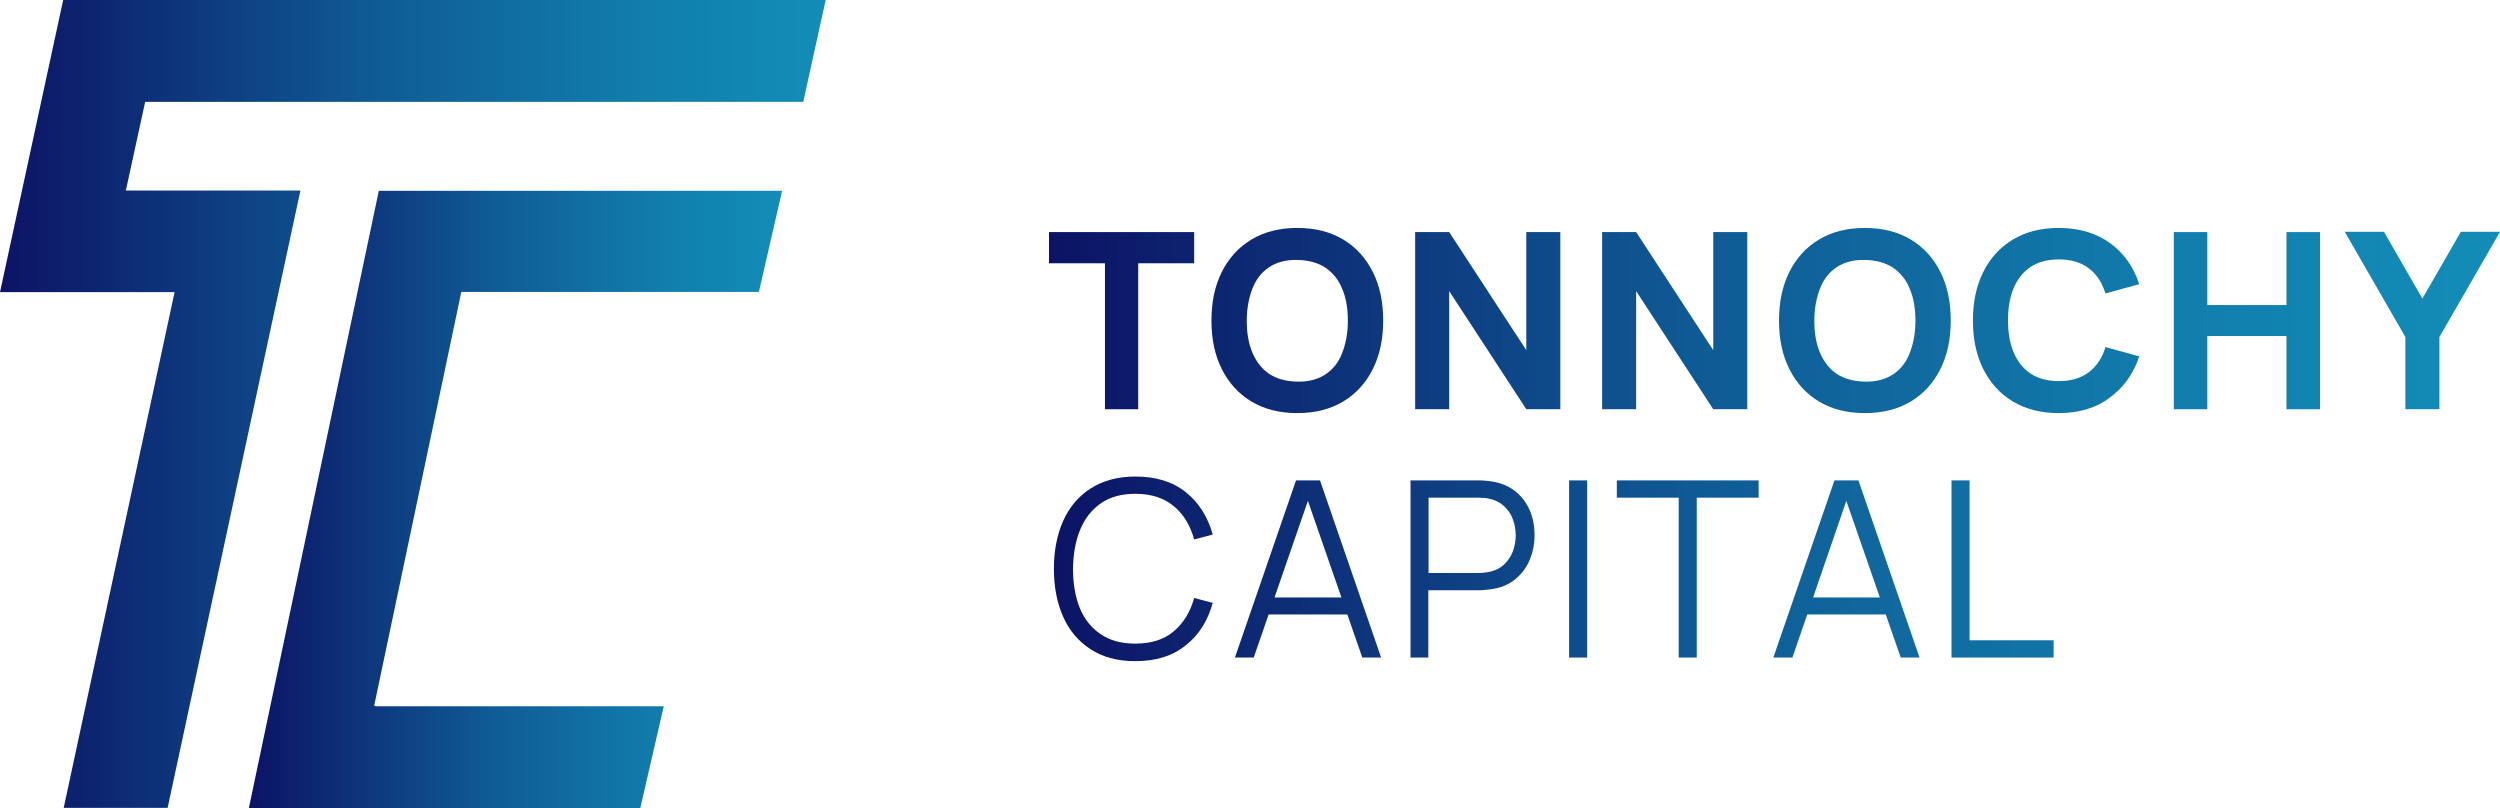 <svg xmlns="http://www.w3.org/2000/svg" version="1.1" id="Layer_1" x="0" y="0" style="enable-background:new 0 0 1624 1000" xml:space="preserve" viewBox="316.8 343.3 969.5 313.4"><style>.st1{fill:#fff}.st2{fill:url(#XMLID_00000048474033541296644530000010092755628382735502_)}.st3{fill:url(#XMLID_00000093882836563158532360000011446770242391348356_)}.st4{fill:url(#SVGID_00000043419540296662366590000008841697031043682726_)}.st5{fill:url(#SVGID_00000119835606559001319960000014031817458873645965_)}.st6{fill:url(#SVGID_00000107577374984468283370000011136701506647556794_)}.st7{fill:url(#SVGID_00000176735662020980211880000006890669329046449295_)}.st8{fill:url(#SVGID_00000138559068966793063900000018435165732531076518_)}.st9{fill:url(#SVGID_00000083778171704222706200000010539120177576413326_)}.st10{fill:url(#SVGID_00000120520167230119640920000000144865749748199319_)}.st11{fill:url(#SVGID_00000174576099380630041880000015560076297925976730_)}.st12{fill:url(#SVGID_00000107582788550297616450000003504242680363720598_)}.st13{fill:url(#SVGID_00000092424430653017612730000017741617035193452681_)}.st14{fill:url(#SVGID_00000137851156812015845330000006466440723757774220_)}.st15{fill:url(#SVGID_00000098909745186226153660000005190935787519712443_)}.st16{fill:url(#SVGID_00000076563888195490588940000004221792445540069251_)}.st17{fill:url(#SVGID_00000181082607129297908500000014522251604015054781_)}.st18{fill:url(#SVGID_00000106857720052321077960000006947669406951663791_)}.st19{fill:url(#XMLID_00000057105657992242795790000004492031609120734379_)}.st20{fill:url(#XMLID_00000084530970539481154740000002636215448966239654_)}.st21{fill:url(#SVGID_00000008848556556285445330000004076053872142727098_)}.st22{fill:url(#SVGID_00000016790033013801452990000011830625994114260370_)}.st23{fill:url(#SVGID_00000002353980155632741570000016754087494541249180_)}.st24{fill:url(#SVGID_00000091708960299081686360000017474859136820686728_)}.st25{fill:url(#SVGID_00000176030092852585584340000006716727079364373426_)}.st26{fill:url(#SVGID_00000015332485812990696770000011614969850051331231_)}.st27{fill:url(#SVGID_00000036957189736043835990000010072587183679633843_)}.st28{fill:url(#SVGID_00000051353892162450007970000001152382726708460720_)}.st29{fill:url(#SVGID_00000011028275090874500250000018227385987058549916_)}.st30{fill:url(#SVGID_00000057116982708804835600000009389907810582943653_)}.st31{fill:url(#SVGID_00000088109902349340885640000003091889310495932305_)}.st32{fill:url(#SVGID_00000168074726359373790090000007612317207006652076_)}.st33{fill:url(#SVGID_00000029763854307881349020000007321760014672767367_)}.st34{fill:url(#SVGID_00000152956906968971071880000003067376493972585147_)}.st35{fill:url(#SVGID_00000065036118628475025420000000901068541990409133_)}.st36{fill:url(#SVGID_00000129901763178562000360000002013270896502496433_)}.st37{fill:url(#SVGID_00000000924633092250729560000000235470548067387776_)}.st38{fill:url(#XMLID_00000141421710868383647950000005834686075143355297_)}.st39{fill:url(#XMLID_00000097496286025690144270000006618507158414297272_)}.st40{fill:url(#SVGID_00000021102918360313969980000004232884112264268724_)}.st41{fill:url(#SVGID_00000142165110207458150870000015820750120879620013_)}.st42{fill:url(#SVGID_00000121269746486002074370000003560225538613487494_)}.st43{fill:url(#SVGID_00000150798766525519071010000015769691370423581577_)}.st44{fill:url(#SVGID_00000172422628067756540570000002147950662333747847_)}.st45{fill:url(#SVGID_00000158004153927474618730000012729463872660307362_)}.st46{fill:url(#SVGID_00000057836243216231807010000010180816059233987513_)}.st47{fill:url(#SVGID_00000066503726440851156890000015564831031840445589_)}.st48{fill:url(#SVGID_00000108290058804557598350000014357019994203389861_)}.st49{fill:url(#SVGID_00000056391321660849402040000001631558086040656024_)}.st50{fill:url(#SVGID_00000012471373392031464660000012676590202019145860_)}.st51{fill:url(#SVGID_00000069395268569823523650000010773302388346646436_)}.st52{fill:url(#SVGID_00000052826780151029700210000007540478800452798348_)}.st53{fill:url(#SVGID_00000092437648755642015900000006800046908689063863_)}.st54{fill:url(#SVGID_00000152960323025224825220000001985873217649734570_)}.st55{fill:url(#SVGID_00000021828758959428238110000004152718516758592405_)}.st56{fill-rule:evenodd;clip-rule:evenodd;fill:url(#SVGID_00000124155275113725339010000017139715643584976038_)}.st57{fill:url(#SVGID_00000071529053708060017830000013699370560916052156_)}.st58{fill-rule:evenodd;clip-rule:evenodd;fill:#fff}.st59{fill:url(#SVGID_00000079481284587139370090000018116847720827584387_)}.st60{fill:url(#SVGID_00000088093928396746818000000005003760776857314482_)}.st61{fill:url(#SVGID_00000038376146221727662070000000307393206887639959_)}.st62{fill:url(#SVGID_00000010289832123834287030000010976622228667160491_)}.st63{fill:url(#SVGID_00000005258789679817346970000001305964036594189442_)}.st64{fill:url(#SVGID_00000077308549951026392510000009462745694087382681_)}.st65{fill:url(#SVGID_00000043457566675460664030000010983444002287780766_)}.st66{fill:url(#SVGID_00000067950532606654903870000006934563384834192819_)}.st67{fill:url(#SVGID_00000165223934380606142950000014051438134226490258_)}.st68{fill:url(#SVGID_00000005972638201731613620000003560146946623408546_)}.st69{fill:url(#SVGID_00000170270306334711672650000006798380934421197977_)}.st70{fill:url(#SVGID_00000097496942367466098130000003119608539004360616_)}.st71{fill:url(#SVGID_00000181780337640363000230000015260521515936129189_)}.st72{fill:url(#SVGID_00000170246993024113028970000008087383559401601981_)}.st73{fill:url(#SVGID_00000021107175232449376390000012044852855047049354_)}.st74{fill-rule:evenodd;clip-rule:evenodd;fill:url(#SVGID_00000176028395354761044220000001477851260421943693_)}.st75{fill:url(#SVGID_00000144319711782312170240000015184100400904543898_)}.st76{fill:url(#SVGID_00000000905686630501735890000003926065529080939711_)}.st77{fill:url(#SVGID_00000139258861018562632410000004718360064595213698_)}.st78{fill:url(#SVGID_00000124843907525595417900000016399380592639616415_)}.st79{fill:url(#SVGID_00000161619997312356906240000018146848370726442911_)}.st80{fill:url(#SVGID_00000016793893987997573830000018161641229324096385_)}.st81{fill:url(#SVGID_00000068664548019512452250000012105498397487766414_)}.st82{fill:url(#SVGID_00000183957690942814228130000009178056805852248467_)}.st83{fill:url(#SVGID_00000055689223768355436680000012052342963897073072_)}.st84{fill:url(#SVGID_00000026127880787126506240000007976444272346788001_)}.st85{fill:url(#SVGID_00000153683845984315095420000017816833258337905793_)}.st86{fill:url(#SVGID_00000069377572625975646440000015695675893798663053_)}.st87{fill:url(#SVGID_00000092454031009737638430000004567260677063225496_)}.st88{fill:url(#SVGID_00000151514703605813226460000003376349792333084572_)}.st89{fill:url(#SVGID_00000108285326385885394160000009414659857695717803_)}.st90{fill:url(#SVGID_00000069397442638380841660000004236047884491324308_)}.st91{fill:url(#SVGID_00000145037880661489033170000004523788557913849008_)}.st92{fill:url(#SVGID_00000032618653117830247000000007924072959235130303_)}.st93{fill:url(#SVGID_00000057115330338184859540000008746702313350724751_)}.st94{fill:url(#SVGID_00000032650076091814302590000010513013826099958150_)}.st95{fill:url(#SVGID_00000006668598776002957600000004780455886365695111_)}.st96{fill:url(#SVGID_00000049912159511175076750000001070781655194957487_)}.st97{fill:url(#SVGID_00000170966631157341234580000017063548278922088357_)}.st98{fill:url(#SVGID_00000021809244496511023190000012059848236764928640_)}.st99{fill:url(#SVGID_00000035521058185655909120000004038339369223214761_)}.st100{fill:url(#SVGID_00000049935866475420303730000005346014535977868698_)}.st101{fill:url(#SVGID_00000001637373653309093680000004850100979290372227_)}.st102{fill:url(#SVGID_00000008134578874189609380000014274449401813861033_)}.st103{fill:url(#SVGID_00000022546893264487840970000009988281315813291395_)}.st104{fill:url(#SVGID_00000153681701649377838020000012824166887858108350_)}.st105{fill:url(#SVGID_00000078759329912020443750000003480125407416790421_)}.st106{fill-rule:evenodd;clip-rule:evenodd;fill:url(#SVGID_00000040539269906994230400000010068400994831433656_)}.st107{fill:url(#SVGID_00000114074872233041139840000009445532410295412615_)}.st108{fill:url(#SVGID_00000126286030488105553290000006636137822670736262_)}.st109{fill:url(#SVGID_00000089547411696123555240000011977184680070780061_)}.st110{fill-rule:evenodd;clip-rule:evenodd;fill:url(#SVGID_00000094600416220375660870000010456721337833045664_)}.st111{fill:url(#SVGID_00000044161451730248210570000016347764377897517208_)}.st112{fill:url(#SVGID_00000071553597107878606190000017426594095970739608_)}.st113{fill:url(#SVGID_00000145752846187514282440000016613965099284143519_)}.st114{fill:url(#SVGID_00000065770381625096546390000018218325099533138869_)}.st115{fill:url(#SVGID_00000034776368013500018870000016796236221640286376_)}.st116{fill:url(#SVGID_00000010273625768892890290000010007653966775704449_)}.st117{fill:url(#SVGID_00000145047338436542271700000013926365820281777310_)}.st118{fill:url(#SVGID_00000054263626066524869960000006447139477782647683_)}.st119{fill:url(#SVGID_00000119099479378390606410000008000766196375596937_)}.st120{fill:url(#SVGID_00000147901208358470162890000015344382263029230771_)}.st121{fill:url(#SVGID_00000158730408278211888190000003548263266057431481_)}.st122{fill:url(#SVGID_00000091737894766891238210000004806879622140099719_)}.st123{fill:url(#SVGID_00000101823469668421844320000016672152667779854515_)}.st124{fill:url(#SVGID_00000066493419796557499160000012575145063376594310_)}.st125{fill:url(#SVGID_00000050625645657798801370000015878964702221988760_)}.st126{fill-rule:evenodd;clip-rule:evenodd;fill:url(#SVGID_00000018946045788316722590000012889613254398988174_)}.st127{fill:url(#SVGID_00000061447027597440384710000002815643818460109985_)}.st128{fill:url(#SVGID_00000173151331496047740150000009386195581635382204_)}.st129{fill-rule:evenodd;clip-rule:evenodd;fill:url(#SVGID_00000080899417306895065130000005688655043278437509_)}</style><switch><g><g id="XMLID_00000140707910701778908540000018411937922582547122_"><linearGradient id="XMLID_00000141454361535210854590000004514737054601508516_" gradientUnits="userSpaceOnUse" x1="316.783" y1="499.952" x2="637.028" y2="499.952"><stop offset="0" style="stop-color:#0c1365"/><stop offset=".447" style="stop-color:#0f5a95"/><stop offset=".789" style="stop-color:#117fae"/><stop offset="1" style="stop-color:#128db7"/></linearGradient><path id="XMLID_00000074422731722348085250000015151605445597683613_" style="fill:url(#XMLID_00000141454361535210854590000004514737054601508516_)" d="m341.3 343.3-24.5 113.3h67.7l-43 200h40.3l51.5-239.4h-67.7l7.5-34.4h255.2l8.7-39.5z"/><linearGradient id="XMLID_00000105387624499066197690000007365529686821026225_" gradientUnits="userSpaceOnUse" x1="413.259" y1="536.968" x2="620.084" y2="536.968"><stop offset="0" style="stop-color:#0c1365"/><stop offset=".447" style="stop-color:#0f5a95"/><stop offset=".789" style="stop-color:#117fae"/><stop offset="1" style="stop-color:#128db7"/></linearGradient><path id="XMLID_00000035489782687035137300000015757683534277095066_" style="fill:url(#XMLID_00000105387624499066197690000007365529686821026225_)" d="M462.4 617.2v-.2h-.5l33.8-160.5h115.4l9-39.2H463.7l-50.4 239.4h151.8l9.1-39.5z"/></g><linearGradient id="SVGID_1_" gradientUnits="userSpaceOnUse" x1="723.581" y1="515.798" x2="1286.216" y2="515.798"><stop offset="0" style="stop-color:#0c1365"/><stop offset=".447" style="stop-color:#0f5a95"/><stop offset=".789" style="stop-color:#117fae"/><stop offset="1" style="stop-color:#128db7"/></linearGradient><path d="M745.3 502v-56.6h-21.7v-12.1h56.3v12.1h-21.7V502h-12.9z" style="fill:url(#SVGID_1_)"/><linearGradient id="SVGID_00000038409969028042182280000004200864483331971473_" gradientUnits="userSpaceOnUse" x1="723.581" y1="515.798" x2="1286.216" y2="515.798"><stop offset="0" style="stop-color:#0c1365"/><stop offset=".447" style="stop-color:#0f5a95"/><stop offset=".789" style="stop-color:#117fae"/><stop offset="1" style="stop-color:#128db7"/></linearGradient><path style="fill:url(#SVGID_00000038409969028042182280000004200864483331971473_)" d="M819.9 503.5c-6.9 0-12.8-1.5-17.8-4.5s-8.8-7.2-11.5-12.6c-2.7-5.4-4-11.6-4-18.8 0-7.1 1.3-13.4 4-18.8s6.5-9.6 11.5-12.6 10.9-4.5 17.8-4.5 12.8 1.5 17.8 4.5 8.8 7.2 11.5 12.6c2.7 5.4 4 11.6 4 18.8 0 7.1-1.3 13.4-4 18.8s-6.5 9.6-11.5 12.6-10.9 4.5-17.8 4.5zm0-12.2c4.4.1 8-.9 10.9-2.8 2.9-1.9 5.1-4.7 6.5-8.3 1.4-3.6 2.2-7.7 2.2-12.5s-.7-8.9-2.2-12.4c-1.4-3.5-3.6-6.2-6.5-8.2-2.9-1.9-6.5-2.9-10.9-3s-8 .9-10.9 2.8c-2.9 1.9-5.1 4.7-6.5 8.3s-2.2 7.7-2.2 12.5.7 8.9 2.2 12.4 3.6 6.2 6.5 8.2c2.9 1.9 6.5 2.9 10.9 3z"/><linearGradient id="SVGID_00000101812474930223386440000008034076192981172156_" gradientUnits="userSpaceOnUse" x1="723.581" y1="515.798" x2="1286.216" y2="515.798"><stop offset="0" style="stop-color:#0c1365"/><stop offset=".447" style="stop-color:#0f5a95"/><stop offset=".789" style="stop-color:#117fae"/><stop offset="1" style="stop-color:#128db7"/></linearGradient><path style="fill:url(#SVGID_00000101812474930223386440000008034076192981172156_)" d="M865.6 502v-68.7h13.2l29.9 45.8v-45.8h13.2V502h-13.2l-29.9-45.8V502h-13.2z"/><linearGradient id="SVGID_00000123433959479015672190000013019986984849322172_" gradientUnits="userSpaceOnUse" x1="723.581" y1="515.798" x2="1286.216" y2="515.798"><stop offset="0" style="stop-color:#0c1365"/><stop offset=".447" style="stop-color:#0f5a95"/><stop offset=".789" style="stop-color:#117fae"/><stop offset="1" style="stop-color:#128db7"/></linearGradient><path style="fill:url(#SVGID_00000123433959479015672190000013019986984849322172_)" d="M938.1 502v-68.7h13.2l29.9 45.8v-45.8h13.2V502h-13.2l-29.9-45.8V502h-13.2z"/><linearGradient id="SVGID_00000049935284967543669190000017898931231874765983_" gradientUnits="userSpaceOnUse" x1="723.581" y1="515.798" x2="1286.216" y2="515.798"><stop offset="0" style="stop-color:#0c1365"/><stop offset=".447" style="stop-color:#0f5a95"/><stop offset=".789" style="stop-color:#117fae"/><stop offset="1" style="stop-color:#128db7"/></linearGradient><path style="fill:url(#SVGID_00000049935284967543669190000017898931231874765983_)" d="M1040 503.5c-6.9 0-12.8-1.5-17.8-4.5s-8.8-7.2-11.5-12.6c-2.7-5.4-4-11.6-4-18.8 0-7.1 1.3-13.4 4-18.8s6.5-9.6 11.5-12.6 10.9-4.5 17.8-4.5 12.8 1.5 17.8 4.5 8.8 7.2 11.5 12.6c2.7 5.4 4 11.6 4 18.8 0 7.1-1.3 13.4-4 18.8s-6.5 9.6-11.5 12.6-10.9 4.5-17.8 4.5zm0-12.2c4.4.1 8-.9 10.9-2.8 2.9-1.9 5.1-4.7 6.5-8.3 1.4-3.6 2.2-7.7 2.2-12.5s-.7-8.9-2.2-12.4c-1.4-3.5-3.6-6.2-6.5-8.2-2.9-1.9-6.5-2.9-10.9-3s-8 .9-10.9 2.8c-2.9 1.9-5.1 4.7-6.5 8.3s-2.2 7.7-2.2 12.5.7 8.9 2.2 12.4 3.6 6.2 6.5 8.2c2.9 1.9 6.6 2.9 10.9 3z"/><linearGradient id="SVGID_00000039117968941111131630000015283641242289917346_" gradientUnits="userSpaceOnUse" x1="723.581" y1="515.798" x2="1286.216" y2="515.798"><stop offset="0" style="stop-color:#0c1365"/><stop offset=".447" style="stop-color:#0f5a95"/><stop offset=".789" style="stop-color:#117fae"/><stop offset="1" style="stop-color:#128db7"/></linearGradient><path style="fill:url(#SVGID_00000039117968941111131630000015283641242289917346_)" d="M1115.2 503.5c-6.9 0-12.8-1.5-17.8-4.5s-8.8-7.2-11.5-12.6c-2.7-5.4-4-11.6-4-18.8 0-7.1 1.3-13.4 4-18.8s6.5-9.6 11.5-12.6 10.9-4.5 17.8-4.5c7.9 0 14.5 2 19.9 5.9 5.4 3.9 9.1 9.2 11.3 15.9l-13.1 3.6c-1.3-4.2-3.4-7.4-6.4-9.7-3-2.3-6.9-3.5-11.7-3.5-4.4 0-8 1-10.9 2.9-2.9 1.9-5.1 4.7-6.6 8.2-1.5 3.5-2.2 7.7-2.2 12.5s.7 8.9 2.2 12.5c1.5 3.5 3.7 6.3 6.6 8.2 2.9 1.9 6.5 2.9 10.9 2.9 4.8 0 8.7-1.2 11.7-3.5s5.2-5.6 6.4-9.7l13.1 3.6c-2.2 6.7-6 12-11.3 15.9-5.3 4.1-12 6.1-19.9 6.1z"/><linearGradient id="SVGID_00000074425503331797539780000006614182861951441308_" gradientUnits="userSpaceOnUse" x1="723.581" y1="515.798" x2="1286.216" y2="515.798"><stop offset="0" style="stop-color:#0c1365"/><stop offset=".447" style="stop-color:#0f5a95"/><stop offset=".789" style="stop-color:#117fae"/><stop offset="1" style="stop-color:#128db7"/></linearGradient><path style="fill:url(#SVGID_00000074425503331797539780000006614182861951441308_)" d="M1159.8 502v-68.7h13v28.3h30.7v-28.3h13V502h-13v-28.4h-30.7V502h-13z"/><linearGradient id="SVGID_00000110434494084369418240000012230490891183092654_" gradientUnits="userSpaceOnUse" x1="723.581" y1="515.798" x2="1286.216" y2="515.798"><stop offset="0" style="stop-color:#0c1365"/><stop offset=".447" style="stop-color:#0f5a95"/><stop offset=".789" style="stop-color:#117fae"/><stop offset="1" style="stop-color:#128db7"/></linearGradient><path style="fill:url(#SVGID_00000110434494084369418240000012230490891183092654_)" d="M1249.6 502v-28l-23.5-40.8h15.2l14.9 25.9 14.9-25.9h15.2l-23.5 40.8v28h-13.2z"/><linearGradient id="SVGID_00000143600023755899654860000006112081852684363455_" gradientUnits="userSpaceOnUse" x1="723.581" y1="515.798" x2="1286.216" y2="515.798"><stop offset="0" style="stop-color:#0c1365"/><stop offset=".447" style="stop-color:#0f5a95"/><stop offset=".789" style="stop-color:#117fae"/><stop offset="1" style="stop-color:#128db7"/></linearGradient><path style="fill:url(#SVGID_00000143600023755899654860000006112081852684363455_)" d="M757.1 599.7c-6.8 0-12.6-1.5-17.3-4.6-4.7-3-8.3-7.2-10.7-12.6-2.4-5.4-3.6-11.6-3.6-18.6 0-7 1.2-13.2 3.6-18.6 2.4-5.4 6-9.6 10.7-12.6 4.7-3 10.5-4.6 17.3-4.6 8 0 14.5 2 19.6 6.1 5.1 4.1 8.5 9.6 10.4 16.4l-7.2 1.9c-1.5-5.4-4.1-9.8-7.9-12.9-3.8-3.2-8.8-4.8-14.9-4.8-5.4 0-9.8 1.2-13.4 3.7-3.6 2.5-6.2 5.9-8 10.2s-2.7 9.4-2.8 15.2c0 5.7.9 10.8 2.6 15.1 1.8 4.4 4.5 7.8 8.1 10.2 3.6 2.5 8.1 3.7 13.5 3.7 6.2 0 11.2-1.6 14.9-4.8 3.8-3.2 6.4-7.5 7.9-12.9l7.2 1.9c-1.9 6.9-5.3 12.4-10.4 16.4-5.1 4.2-11.6 6.2-19.6 6.2z"/><linearGradient id="SVGID_00000051356323041203947860000006165510722596828316_" gradientUnits="userSpaceOnUse" x1="723.581" y1="515.798" x2="1286.216" y2="515.798"><stop offset="0" style="stop-color:#0c1365"/><stop offset=".447" style="stop-color:#0f5a95"/><stop offset=".789" style="stop-color:#117fae"/><stop offset="1" style="stop-color:#128db7"/></linearGradient><path style="fill:url(#SVGID_00000051356323041203947860000006165510722596828316_)" d="m795.7 598.3 23.7-68.7h9.3l23.7 68.7h-7.3l-22.5-64.8h2.8L803 598.3h-7.3zm10.5-16.7V575h35.5v6.6h-35.5z"/><linearGradient id="SVGID_00000094605824796139638330000000229128754362252678_" gradientUnits="userSpaceOnUse" x1="723.581" y1="515.798" x2="1286.216" y2="515.798"><stop offset="0" style="stop-color:#0c1365"/><stop offset=".447" style="stop-color:#0f5a95"/><stop offset=".789" style="stop-color:#117fae"/><stop offset="1" style="stop-color:#128db7"/></linearGradient><path style="fill:url(#SVGID_00000094605824796139638330000000229128754362252678_)" d="M863.8 598.3v-68.7h26.5c.7 0 1.4 0 2.3.1.8 0 1.7.2 2.6.3 3.6.5 6.6 1.8 9.1 3.7 2.5 2 4.4 4.4 5.7 7.4s1.9 6.2 1.9 9.8c0 3.6-.7 6.8-2 9.8-1.3 3-3.2 5.4-5.7 7.4s-5.5 3.2-9.1 3.7c-.9.1-1.7.2-2.6.3-.8.1-1.6.1-2.3.1h-19.5v26.1h-6.9zm7-32.8h19.3c.6 0 1.2 0 2-.1s1.5-.2 2.2-.3c2.4-.5 4.3-1.5 5.8-2.9s2.6-3.1 3.4-5.1c.7-2 1.1-4 1.1-6.2 0-2.1-.4-4.2-1.1-6.2-.7-2-1.9-3.7-3.4-5.1-1.5-1.4-3.4-2.4-5.8-2.9-.7-.2-1.5-.3-2.2-.3-.8 0-1.4-.1-2-.1h-19.3v29.2z"/><linearGradient id="SVGID_00000055673163343500663990000006675356507708060846_" gradientUnits="userSpaceOnUse" x1="723.581" y1="515.798" x2="1286.216" y2="515.798"><stop offset="0" style="stop-color:#0c1365"/><stop offset=".447" style="stop-color:#0f5a95"/><stop offset=".789" style="stop-color:#117fae"/><stop offset="1" style="stop-color:#128db7"/></linearGradient><path style="fill:url(#SVGID_00000055673163343500663990000006675356507708060846_)" d="M925.3 598.3v-68.7h7v68.7h-7z"/><linearGradient id="SVGID_00000054248712707070432540000010220243647064329656_" gradientUnits="userSpaceOnUse" x1="723.581" y1="515.798" x2="1286.216" y2="515.798"><stop offset="0" style="stop-color:#0c1365"/><stop offset=".447" style="stop-color:#0f5a95"/><stop offset=".789" style="stop-color:#117fae"/><stop offset="1" style="stop-color:#128db7"/></linearGradient><path style="fill:url(#SVGID_00000054248712707070432540000010220243647064329656_)" d="M967.8 598.3v-62h-24v-6.7h55v6.7h-24v62h-7z"/><linearGradient id="SVGID_00000023267019172465398630000002623699436903647110_" gradientUnits="userSpaceOnUse" x1="723.581" y1="515.798" x2="1286.216" y2="515.798"><stop offset="0" style="stop-color:#0c1365"/><stop offset=".447" style="stop-color:#0f5a95"/><stop offset=".789" style="stop-color:#117fae"/><stop offset="1" style="stop-color:#128db7"/></linearGradient><path style="fill:url(#SVGID_00000023267019172465398630000002623699436903647110_)" d="m1004.5 598.3 23.7-68.7h9.3l23.7 68.7h-7.3l-22.5-64.8h2.8l-22.3 64.8h-7.4zm10.6-16.7V575h35.5v6.6h-35.5z"/><linearGradient id="SVGID_00000057857599972473308020000003516257055399260059_" gradientUnits="userSpaceOnUse" x1="723.581" y1="515.798" x2="1286.216" y2="515.798"><stop offset="0" style="stop-color:#0c1365"/><stop offset=".447" style="stop-color:#0f5a95"/><stop offset=".789" style="stop-color:#117fae"/><stop offset="1" style="stop-color:#128db7"/></linearGradient><path style="fill:url(#SVGID_00000057857599972473308020000003516257055399260059_)" d="M1073.6 598.3v-68.7h7v62h32.6v6.7h-39.6z"/></g></switch></svg>